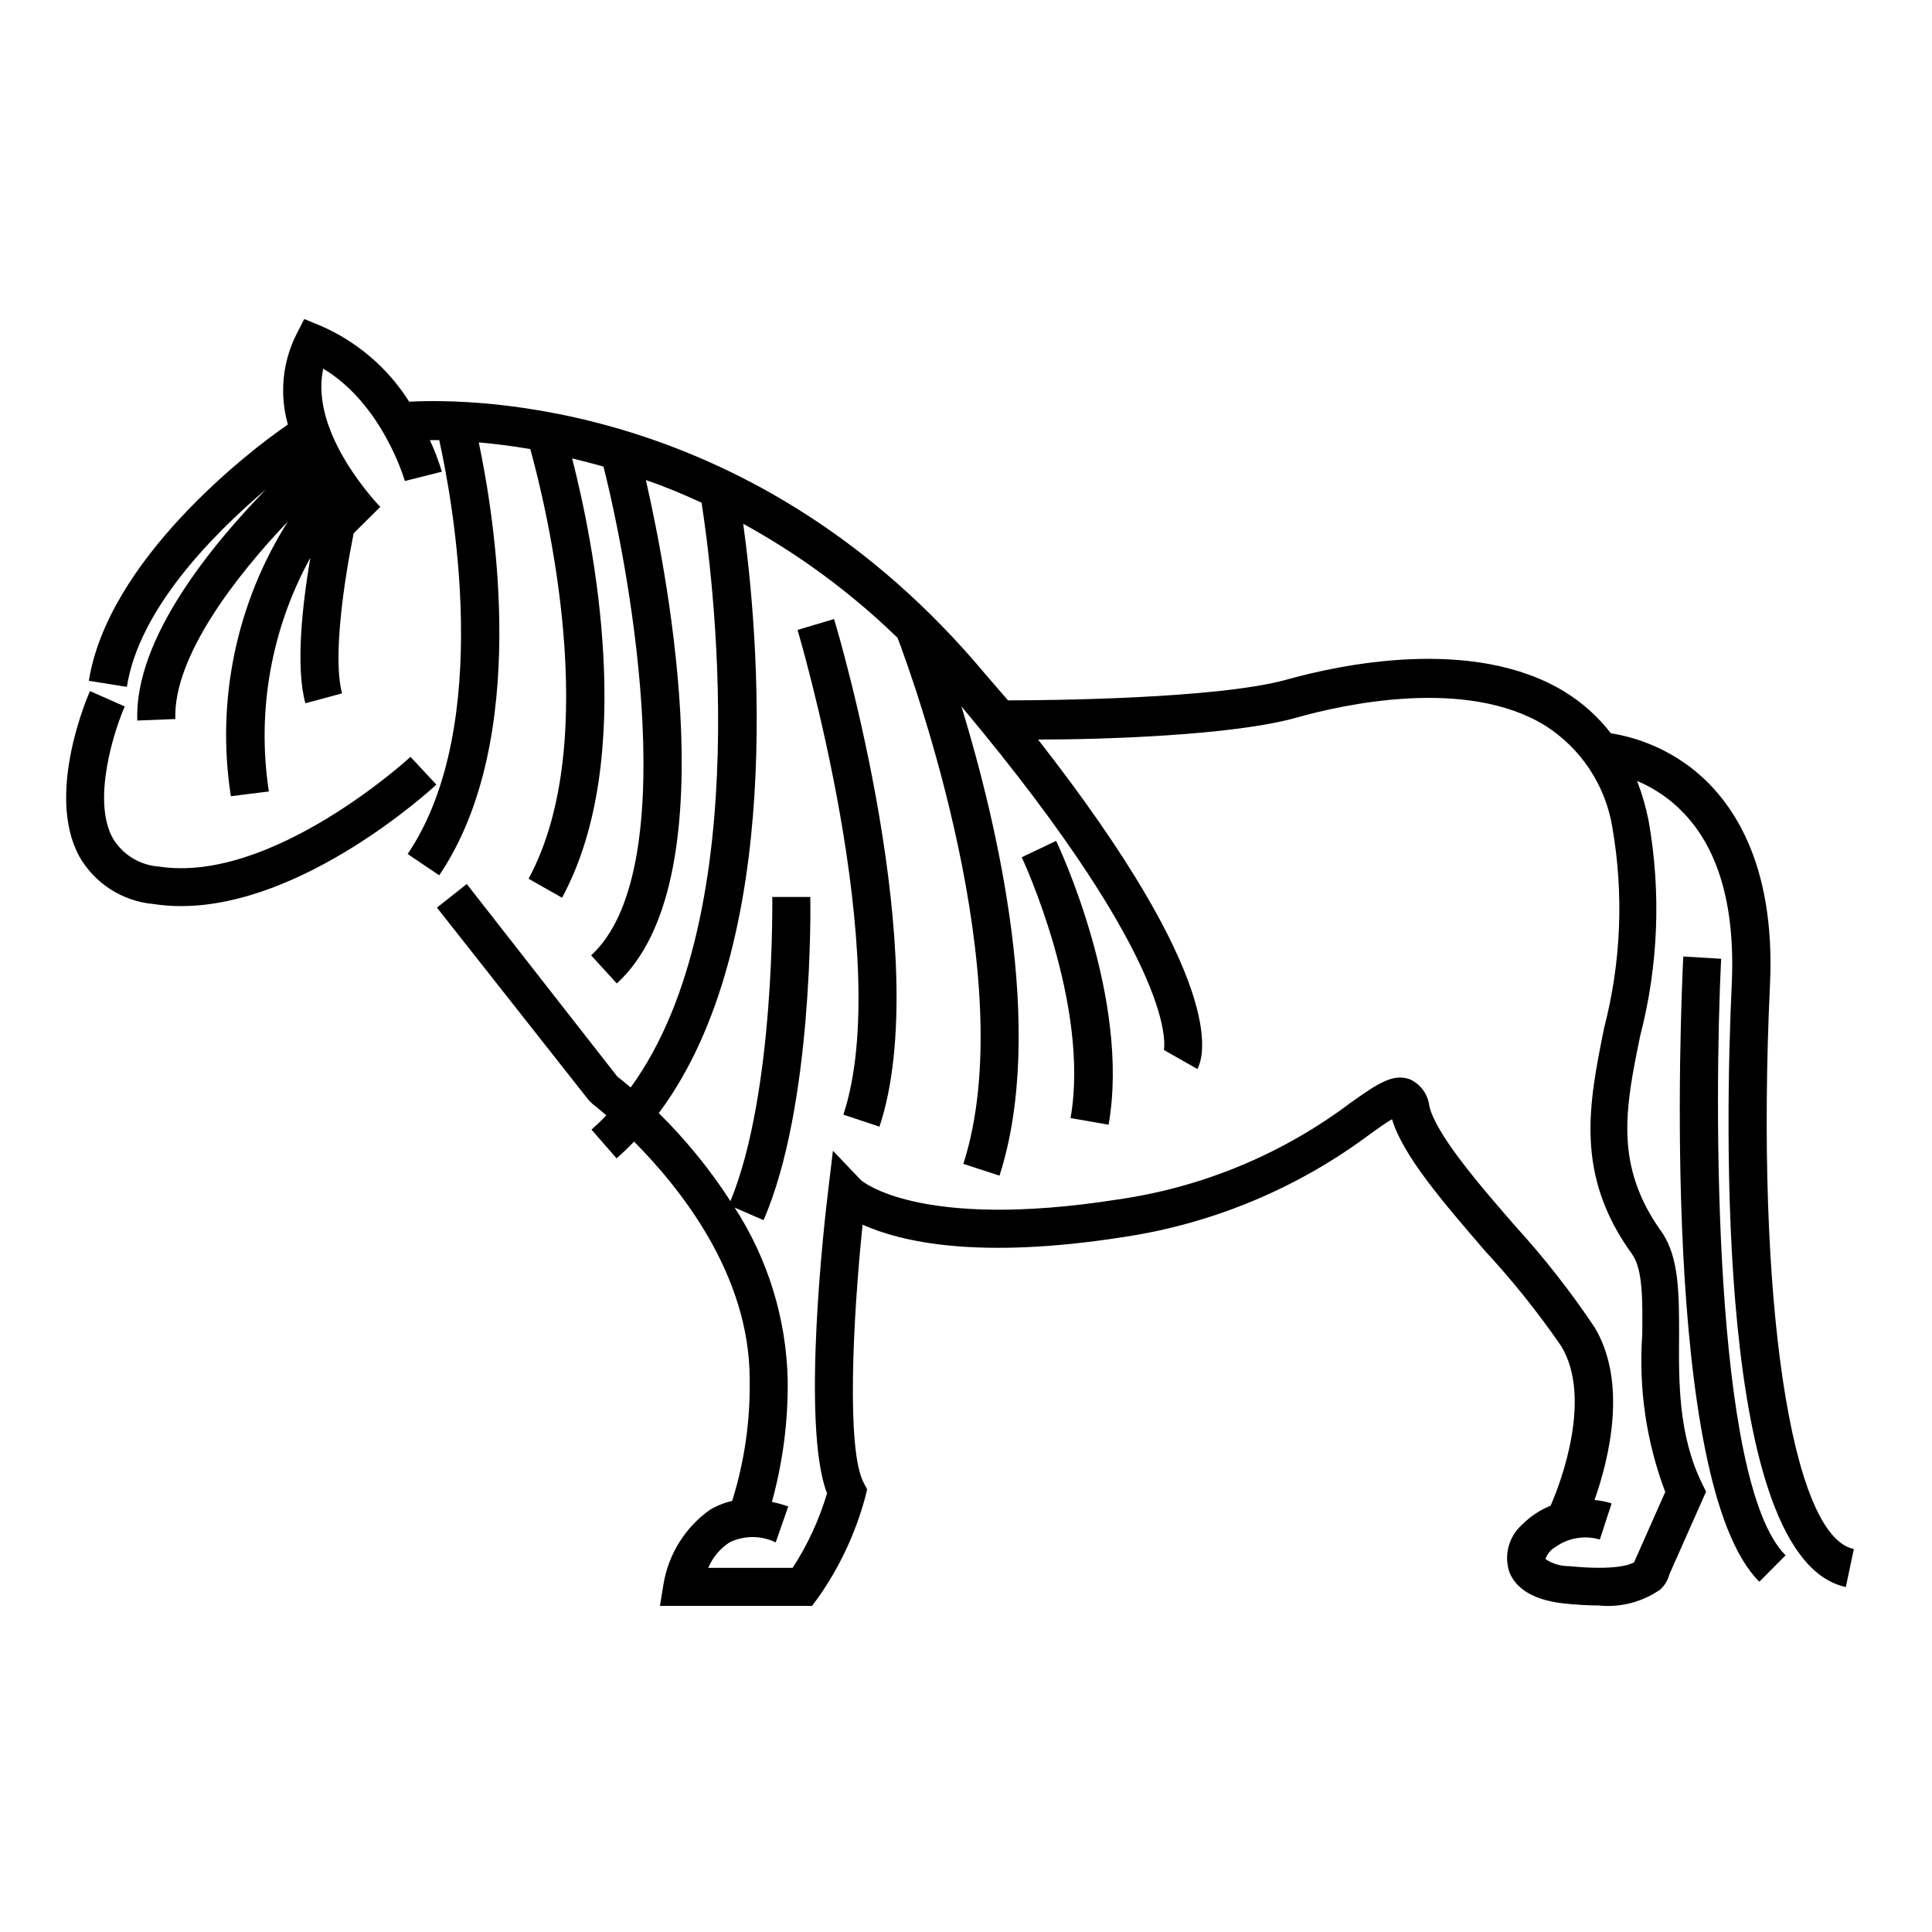 <?xml version="1.0" encoding="UTF-8"?>
<!-- Uploaded to: SVG Repo, www.svgrepo.com, Generator: SVG Repo Mixer Tools -->
<svg fill="#000000" width="800px" height="800px" version="1.1" viewBox="144 144 512 512" xmlns="http://www.w3.org/2000/svg">
 <g>
  <path d="m214.45 273.74c-13.906 14.258-34.914 39.398-34.059 61.211l10.078-0.402c-0.605-16.473 16.121-37.988 29.824-52.348v0.004c-13.68 21.641-19.051 47.504-15.113 72.801l10.078-1.258h-0.004c-3.262-21.285 0.598-43.055 10.984-61.918-2.066 12.191-3.981 28.766-1.309 38.543l9.723-2.621c-2.57-9.523 0.605-30.23 3.074-42.422l7.055-7.004s-18.941-19.297-15.113-36.625c15.77 9.473 21.562 29.523 21.613 29.773l9.82-2.469c-0.859-2.859-1.922-5.652-3.172-8.363h2.469c3.477 15.617 14.66 75.57-8.363 109.68l8.363 5.644c24.285-35.922 14.711-94.617 10.48-114.72 4.082 0.352 8.664 0.906 13.652 1.762 3.981 14.309 19.496 77.031-0.453 113.86l8.867 5.039c20.152-37.129 8.16-95.02 2.672-116.43 2.672 0.656 5.441 1.359 8.312 2.168 7.859 31.188 20.809 107.51-3.273 129.53l6.801 7.457c29.02-26.5 13.906-106.2 7.707-133.41 5.039 1.715 9.723 3.68 14.762 5.996 2.57 16.523 15.113 108.42-18.793 154.97-1.613-1.359-2.82-2.367-3.527-2.871l-39.902-51.039-7.91 6.246 40.305 51.137 0.957 0.906s1.461 1.109 3.629 3.023c-1.258 1.309-2.57 2.57-3.93 3.777l6.648 7.609c1.613-1.41 3.176-2.922 4.637-4.434 12.344 12.445 30.633 35.266 30.633 63.027h-0.004c0.191 10.91-1.375 21.777-4.633 32.191-2.059 0.465-4.031 1.246-5.844 2.32-6.566 4.644-11.008 11.715-12.344 19.648l-0.957 5.844h40.305l1.512-2.016c5.789-8.176 10.07-17.324 12.645-27.004l0.453-1.863-0.906-1.715c-4.637-8.664-2.871-43.68-0.301-68.418 10.078 4.484 30.23 9.371 69.172 3.273 23.762-3.574 46.266-12.992 65.492-27.406 1.965-1.41 4.082-2.922 5.644-3.828 2.82 9.574 13.453 21.914 24.688 34.965 7.316 7.898 14.051 16.316 20.152 25.191 8.262 13.652 0 35.922-2.82 42.27-2.836 1.148-5.406 2.863-7.559 5.035-3.481 3.098-4.824 7.949-3.426 12.395 1.211 3.324 4.785 7.508 14.812 8.516 3.359 0.336 6.312 0.504 8.867 0.504 5.789 0.598 11.598-0.906 16.371-4.234 1.176-1.082 2.016-2.481 2.418-4.027l9.723-21.914-1.059-2.117c-6.297-12.898-6.195-26.902-6.098-39.297 0-11.035 0-20.504-4.484-27.207-12.797-17.684-9.773-32.848-5.844-52.094h0.004c4.848-18.695 5.606-38.219 2.219-57.234-0.707-3.539-1.719-7.012-3.023-10.379 2.914 1.223 5.656 2.812 8.16 4.738 12.293 9.473 17.984 25.996 16.93 49.02-1.664 35.621-4.434 152.35 30.23 159.86l2.117-10.078c-16.68-3.375-26.102-66.402-22.223-149.48 1.562-33-10.48-49.473-20.809-57.484h0.004c-6.242-4.805-13.586-7.973-21.363-9.219-3.391-4.394-7.559-8.133-12.293-11.035-24.234-14.762-59.703-7.106-73.809-3.125-18.488 5.039-62.977 5.441-73.656 5.441l-6.098-7.051c-60.758-72.699-136.03-73-152.6-72.094-5.633-8.938-13.836-15.961-23.527-20.152l-4.281-1.762-2.117 4.133v-0.004c-3.684 7.391-4.473 15.887-2.219 23.828-10.934 7.457-47.66 36.176-52.75 67.914l10.078 1.613c3.172-20.504 22.773-40.406 36.828-52.297zm238 148.52 8.867 5.039c1.914-3.477 7.91-23.227-42.219-87.309 17.383 0 51.742-1.109 68.418-5.793 12.848-3.629 45.039-10.68 65.848 2.016v-0.004c9.594 6.039 16.129 15.914 17.934 27.105 3.062 17.691 2.305 35.828-2.215 53.203-4.031 20.152-7.859 38.793 7.508 59.953 2.769 3.981 2.719 11.992 2.621 21.312h-0.004c-0.988 14.148 1.094 28.344 6.098 41.613l-8.262 18.641c-1.008 0.605-5.039 2.215-17.18 1.008h-0.004c-2.238 0.027-4.434-0.625-6.297-1.863 0.438-1.312 1.332-2.418 2.519-3.125 3.43-2.496 7.82-3.262 11.891-2.066l3.125-9.574v0.004c-1.477-0.465-2.996-0.77-4.535-0.906 3.879-10.984 8.816-31.137 0-45.797-6.312-9.426-13.32-18.367-20.961-26.754-10.078-11.539-21.16-24.586-22.824-31.891h0.004c-0.363-3.043-2.266-5.691-5.039-7.004-4.586-1.762-8.766 1.211-15.719 6.098-18.074 13.637-39.305 22.473-61.715 25.695-52.949 8.312-68.016-5.039-68.066-5.039l-7.508-7.859-1.258 10.531c-0.805 6.5-7.305 62.172-0.301 80.258v-0.004c-2.074 6.988-5.144 13.641-9.121 19.75h-22.367c1.168-2.758 3.133-5.109 5.641-6.75 3.863-1.879 8.379-1.879 12.242 0l3.324-9.523c-1.414-0.496-2.863-0.898-4.332-1.207 2.902-10.516 4.312-21.387 4.184-32.297-0.359-16.238-5.227-32.059-14.059-45.695l7.656 3.324c13.199-30.23 12.445-83.582 12.395-85.648h-10.078c0 0.504 0.754 51.844-11.082 80.609l0.004 0.004c-5.465-8.445-11.832-16.266-18.996-23.328 33.855-45.344 26.301-127.77 22.371-156.18 14.93 8.195 28.691 18.363 40.91 30.227 3.828 10.078 33.102 90.688 17.434 139.4l9.574 3.125c12.445-38.594-0.707-93.609-10.078-124.34 59.094 70.535 53.551 91.039 53.652 91.039z"/>
  <path d="m184.62 383.57c2.434 0.375 4.891 0.559 7.356 0.555 32.547 0 66.148-30.781 67.66-32.195l-6.852-7.356c-0.352 0.352-36.777 33.703-66.652 29.07-5.066-0.34-9.641-3.144-12.242-7.508-5.594-10.078 0.402-28.668 3.176-34.914l-9.219-4.082c-0.504 1.109-11.891 27.207-2.82 43.832l-0.004 0.004c4.082 7.148 11.398 11.852 19.598 12.594z"/>
  <path d="m355.36 310.93c0.25 0.855 25.797 87.211 12.141 128.47l9.574 3.176c14.66-44.285-10.934-130.99-12.043-134.52z"/>
  <path d="m427.71 440.3 10.078 1.762c5.844-33.25-13.098-73.555-13.906-75.219l-9.117 4.332c0.098 0.152 18.234 38.895 12.945 69.125z"/>
  <path d="m590.09 397.48c-0.707 14.207-6.098 139.61 20.152 165.7l6.953-7.004c-19.445-19.398-18.895-120.91-17.078-158.09z"/>
 </g>
</svg>